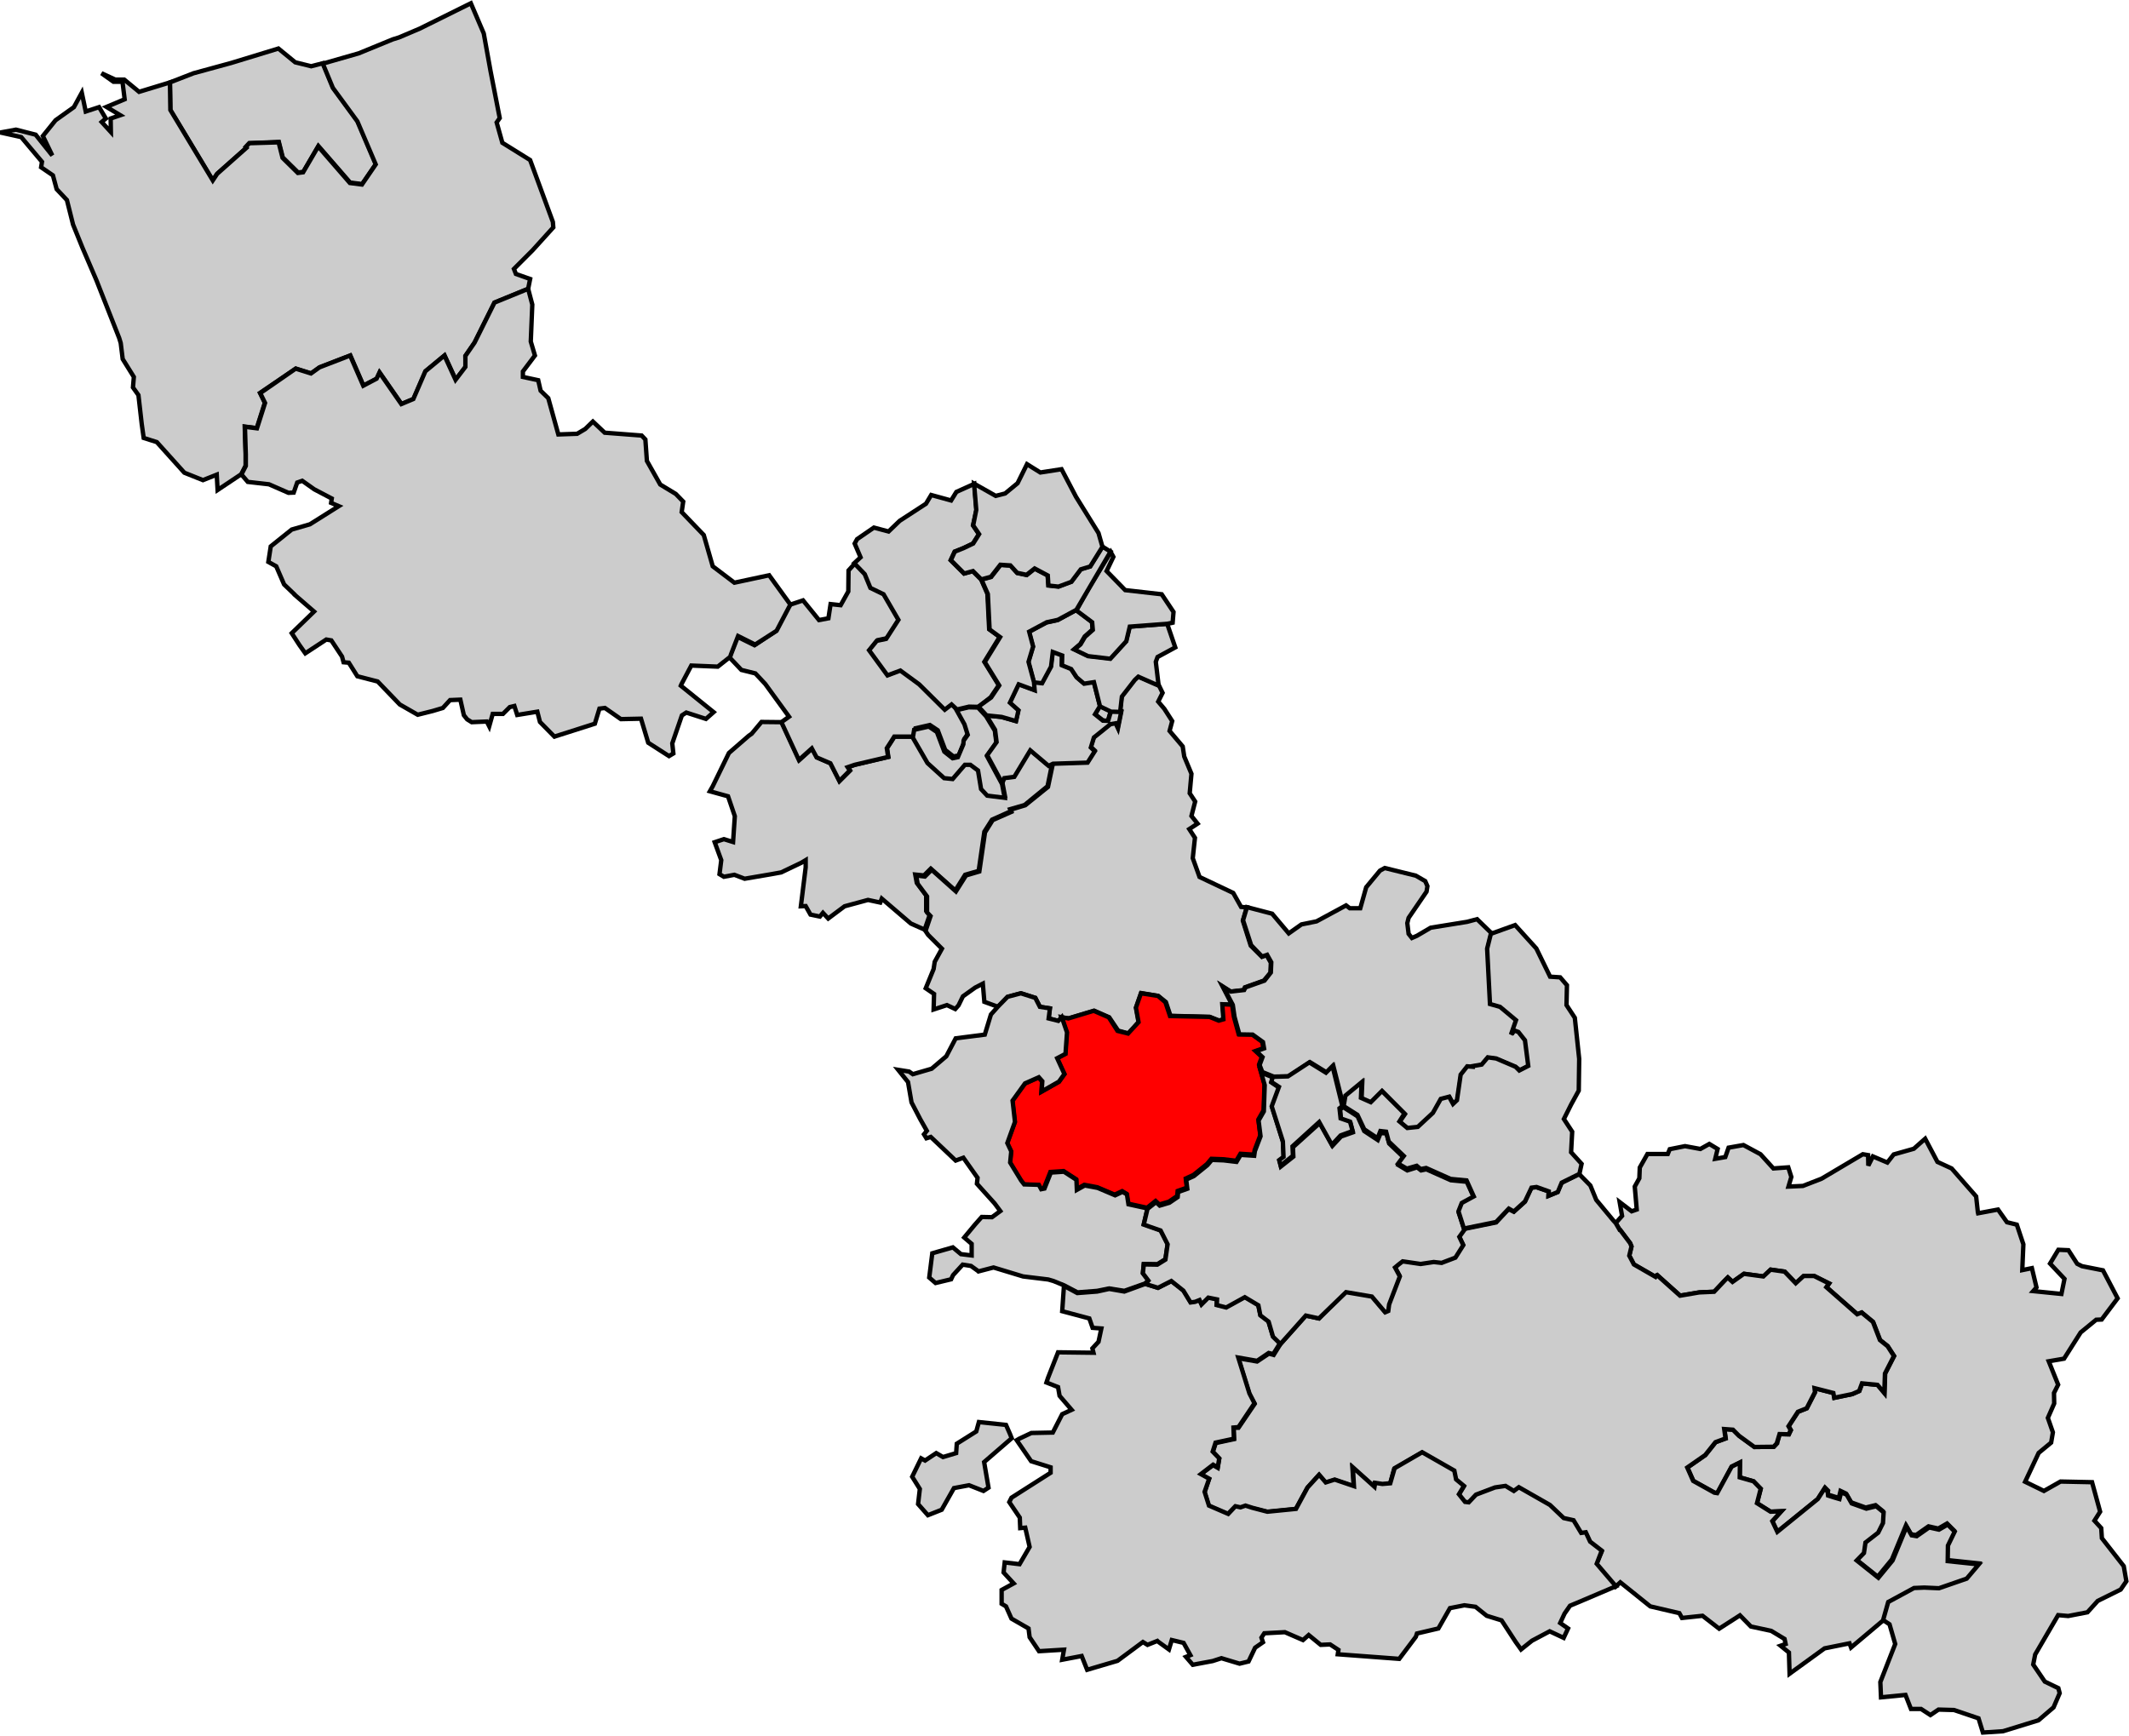 <?xml version="1.0" encoding="utf-8"?>
<!-- Generator: Adobe Illustrator 24.0.2, SVG Export Plug-In . SVG Version: 6.00 Build 0)  -->
<svg version="1.1" id="Calque_1" xmlns="http://www.w3.org/2000/svg" xmlns:xlink="http://www.w3.org/1999/xlink" x="0px" y="0px"
	 viewBox="0 0 973.5 793.8" style="enable-background:new 0 0 973.5 793.8;" xml:space="preserve">
<style type="text/css">
	.st0{fill:#CCCCCC;stroke:#000000;stroke-width:2;}
	.st1{fill:#FF0000;stroke:#000000;stroke-width:2;}
</style>
<title>Députés sortants du Nord en 2017</title>
<path class="st0" d="M835.9,681.8l-1.4-1.4l-3.3,5.2l-18.5,15l-2.3-4.9l4.1-4.5l-4.9,0.2l-6.2-3.9l1.7-6.6l-3.3-3.4l-6.3-1.8
	l0.1-6.8l-3.8,1.9l-6.5,12.1l-1.3-0.2l-9.7-5.4l-2.7-6.1l8.2-5.7l4.7-5.9l4.6-1.7l-0.6-4.3l4,0.3l2.8,2.8l7,5.1l8.8-0.1l1.5-1.6
	v-0.2l1.2-4l4.2,0.1l0.9-1.9l-1-1.8l4.3-6.6l4-1.6l3.8-7.4l-0.2-1.8l8.6,2.2l0.4,2.2l8.2-1.7l3.2-1.4l1.3-3.5l7.1,0.7l3.1,3.7
	l0.3-8.9l4.1-8l-2.9-4.5l-3.5-2.8l-3.2-8.3l-5.2-4.3l-2,0.8l-14.1-12.4l1.2-1.7l-6.8-3.4h-4.8l-3.6,3.3l-5.1-5.3l-6.4-0.9l-3.3,3.1
	l-8.9-1.2l-5.2,3.7l-2.2-2l-1.4,1.4l-4.8,5.1l-6.8,0.3l-8.8,1.5l-10.5-9.4l-0.2,0.1L757,584l-9.9-5.7l-2.1-4l1-4.2l-0.6-1.5
	l-4.6-6.1h-0.2l-1.8-3.1l2.9-3.3l-1.1-6.3l5.5,4.2l2.3-0.8l-0.9-10.5l2.1-3.8l0.2-4.9l3.5-6.2h9.3l0.9-2.2l7-1.4l7,1.3l4.1-2.3
	l3.8,2.3l-1.1,4.5l4.6-0.8l1.5-4.3l6.8-1.2l7.8,4.2l5.9,6.5l6.8-0.5l1.4,4.4l-1.3,4.4l6.6-0.3l8.5-3.3l18.9-11.2l2.4,0.4l0.1,4.8
	l2.1-4.2l6.6,2.8l2.9-3.7l9.2-2.6l5.2-4.6l5.6,10.6l6.5,3l11.2,12.8l0.8,7.3l0.1,0.4l9.1-1.7l4.1,5.8l4.5,1.1l3,9l-0.5,11.8l4.4-0.9
	l2.1,8.8l-1.5,1.7l12.9,1.3l1.4-6.9l-6.6-7l3.8-6.3l4.6,0.2l4,6.2l2.2,1.1l9.6,1.9l6.7,12.8l-7.3,9.7l-2.5,0.1l-7.1,5.8l-7.6,12
	l-7,1.2l4.3,10.7l-1.9,3.8l0.1,4.8l-2.9,6.6l2.3,6.6l-0.8,4.7l-5.7,4.7l-6.2,13.2l8.6,4.2l7.6-4.3l14.4,0.3l3.7,13.5l-2.6,4.1
	l3.1,3.4l0.3,4.6l10,12.8l1.2,6.9l-2.6,3.8l-10.5,5.2l-4.7,5.2l-8.8,1.7l-4.6-0.4l-10.5,18l-0.9,4.6l5.3,7.8l6.2,3l0.6,2.3l-2.8,6.5
	l-6.9,5.9l-16.2,5l-9.2,0.6l-2-6.5l-11.2-3.8l-7.1-0.2l-3.7,2.5l-4.3-2.8h-4.6l-2.5-6.4l-11.2,1.1l-0.3-7l6.8-17.4l-2.6-9l-3.3-2.2
	l2.4-8.5l11.8-6.4l4.7-0.2l6.7,0.3l12.7-4.4l5.5-6.5l-14.2-1.5l0.1-7.1l3.1-6.4l-3.2-3.2l-4,2.3l-4.5-1l-5.7,4l-2.3-0.4l-2.3-4
	l-6.4,15.5l-6.5,7.9l-9.9-7.9l3.3-3.4l0.7-4.8l5.8-4.5l2.2-4.4l0.3-4.9l-3.4-2.8l-4.5,1.1l-6.7-2.4l-2.3-4l-2.5-1.2l-0.8,3.2
	l-5.2-1.6L835.9,681.8z"/>
<path class="st0" d="M324.6,361.9l1.3-2.3l7.4-15.2l9.1-7.9l1.3-0.9l4.5-5.4l9.3,0.1l8,17.3l5.9-5.3l2.2,4.1l6.2,2.7l4.1,8.1
	l4.8-4.8l-1-1.5l3.2-1.1l15.3-3.6l-0.6-4l2.2-3.4l1.2-1.9h8.8l6.6,11.5l7.6,6.8l3.9,0.4l5.6-6.5h2.5l3.4,2.6l1.4,8.4l2.8,3l7.9,0.9
	l-1.2-6.3l0.8-2.2l4.6-0.6l7.2-12.1l8.3,7l2-1l-2.2,10.8l-10.5,8.6l-6.6,1.9l0.4,0.9l-8.7,3.9l-3.5,5.5l-2.6,17.9l-6.2,1.8l-4.5,7.2
	l-11.2-10l-3.1,3.1l-4-0.4l0.7,3.8l4.3,5.7v7.2l1.6,1.8l-2.3,6.7l-6.3-2.8L403.2,411l-0.7,1.8l-5.6-1.2l-10.7,2.9l-7.5,5.6l-2.4-2.6
	l-1.4,1.7l-4.3-0.9l-2.2-3.9l-2.2,0.1l2.2-17.8v-3.3l-2,1.2l-9.2,4.4l-4.4,0.8l-12.3,2.1l-4.7-1.8L331,401l-2-1.2l0.8-6.4l-3-8.2
	l4.2-1.4l4.2,1.3l0.8-11.8l-3.1-9.1L324.6,361.9z"/>
<path class="st0" d="M520.3,309.3l-1.6,1.5l-5.8,7.4l-0.8,7.1h0.5l-1.5,7.4l-1-2.1l-2.3,0.3l-7.6,6.1l-1.5,4.5l1.8,1.7l-3.3,5.3
	l-15.7,0.5l-2.3,10.9l-10.4,8.4l-6.6,2l0.3,1l-8.6,3.8l-3.5,5.6l-2.6,17.9l-6.1,1.8l-4.6,7.3l-11.1-9.9l-3.1,3.1l-4-0.5l0.7,3.8
	l4.3,5.8v7.3l1.6,1.7l-2.3,6.8l1.2,1.8l6.3,6.3l-3.3,6l-0.5,3.3l-3.6,8.8l3.8,2.6l-0.2,7.1l6.1-2l3.8,1.8l1.5-1.7l2-4.1l5.6-4
	l3.5-1.8l0.7,8.3l6.3,2.3l4.3-4.5l6.1-1.7l6.6,2.1l2.1,4.1l4.5,0.7l-0.5,4.6l4.5,1.2l1.5-1.7l3.2,0.5l11.7-3.5l6.8,3l4.1,6.1
	l4.8,1.3l4.6-5.3l-1.2-6.6l2.3-6.6l7.8,1.3l3.5,2.8l2.1,6.3l18,0.5l4.3,1.7l2.1-0.5l-0.5-6.9l4.3,0.2l-4.3-8.3l3.5,2.3l6.1-0.7
	l0.5-1.3l8.7-3.1l3-3.6l0.2-4.6l-2-3.5l-2.1,0.8l-5.1-5.1l-3.6-11.4l1.8-6.1l-2.6-0.2l-3.6-6.4l-15.4-7.3l-3.1-8.6l1-9.3l-2.6-4
	l3.8-2.5l-2.8-3.5l1.7-6.6l-2.5-3.8l0.8-8.9l-3.3-7.9l-0.7-4.6l-6-7.1l1.2-4.5l-3.6-5.6l-2.8-3.3l2-4l-1.7-3.5L520.3,309.3z
	 M503,322.9l-2.3,3.8l3.6,2.8l2.3,0.2l1.3-4.5L503,322.9z"/>
<path class="st0" d="M345,295.1l-7.9-3.9l-3.2,8.5l-0.3,1l5.4,5.7l6.4,1.6l4.5,4.8l10.9,15l-3.5,2.5l8,17.3l5.9-5.3l2.2,4.1l6.3,2.7
	l4.1,8.1l4.8-4.8l-1-1.5l3.2-1.1l15.3-3.6l-0.6-4l2.2-3.4l1.2-1.9h8.8l0.9-3.8l6.6-1.5l3.6,2.4l3.4,9l3.8,3l2.4-0.5l2.4-5.9l0.1-1.6
	l1.9-2.7l-1.4-4.8l-3.6-6.5l-2.5-2.3l-3.1,2.4l-11.6-11.5l-8.6-6.3l-5.8,2.2l-8.3-11.4l3.4-4.3l4.3-0.9l5.6-8.7l-6.8-11.7l-6-2.9
	l-2.5-6.2l-4.8-4.9l-3.1,3.4l-0.1,9.6l-3.5,6.3l-4.6-0.5l-1,6.5l-4.3,0.8l-7.3-9l-6.3,2.1l-6.3,12L345,295.1z"/>
<path class="st0" d="M831.2,685.6l-18.5,15l-2.3-4.9l4.1-4.5l-4.9,0.2l-6.2-3.9l1.7-6.6l-3.3-3.4l-6.3-1.8l0.1-6.8l-3.8,1.9
	l-6.6,12.1l-1.3-0.2l-9.7-5.4l-2.7-6.1l8.2-5.7l4.7-5.9l4.6-1.7l-0.6-4.3l4,0.3l2.8,2.8l7,5.1l8.8-0.1l1.5-1.6v-0.2l1.2-4l4.2,0.1
	l0.9-1.9l-1-1.8l4.3-6.6l4-1.6l3.8-7.4l-0.2-1.8l8.6,2.2l0.4,2.2l8.2-1.7l3.2-1.4l1.3-3.5l7.1,0.7l3.1,3.7l0.3-8.9l4.1-8l-2.9-4.5
	l-3.5-2.8l-3.2-8.3l-5.2-4.3l-2,0.8l-14.1-12.4l1.2-1.7l-6.8-3.4h-4.8l-3.6,3.3l-5.1-5.3l-6.4-0.9l-3.3,3.1l-8.9-1.2l-5.2,3.7
	l-2.2-2l-1.4,1.4l-4.8,5.1l-6.8,0.3l-8.8,1.5l-10.5-9.4l-0.2,0.1L757,584l-9.9-5.7l-2.1-4l1-4.2l-0.6-1.5l-4.6-6.1h-0.2l-1.8-3.1
	l-1.1-1.2l-7.8-9.4l-2.7-6.6l-5.1-5.2l-8.1,4l-1.8,4.2l-4.2,1.7l0.1-2l-5.6-1.9l-2.3,0.2l-2.9,6.4l-5.1,4.6l-2.4-1.2l-5.7,6.1
	l-14.7,3l-2.3,3.2l1.8,3.8l-3.6,5.7l-6.3,2.4l-3.6-0.4l-6,0.9l-8.2-1.2l-1.7,1.3l-1.8,1.5l2.2,4.1l-4.9,12.8l-0.4,3l-1.4,0.6
	l-6.1-7.2l-11.8-2L603.1,603l-6-1.3l-11.6,13l-3.1,5l-2.2-0.6l-5.4,3.6l-8.6-1.5l5.1,16.5l2.4,4.4l-7.4,10.9h-2.2l0.2,5.2l-8.4,1.8
	l-1.3,4l2.9,3.1l-0.7,4.2l-2.1-1.2l-5.7,4.2l3.8,2.2l-2,6l1.9,6.3l8.7,3.7l3.3-3.3l2.4,0.5l2.3-0.8l3.1,0.9l7,1.7l13-1.3l5.3-9.7
	l5.2-5.8l3,3.5l4.3-1.3l8.7,2.9l-0.6-8.5l10,8.8l0.2-1.7l3.4,0.6l3.6-0.3l1.9-6.9l12.6-7.4l14.6,8.6l1,4l3.6,2.9l-2.3,3.8l2.8,3.4
	l1.7,0.2l3.3-3.4l8.8-3.3l4.7-0.7l3.8,2.3l2.4-1.6l14.2,8l6.3,6l4.4,1l3.4,5.8l2.3-0.2l1.9,4.2l5.4,4.2l-2.5,6l8.8,10.1l2.2-2
	l13.7,11l13.3,3.1l1.2,2.2l9.4-1l7.6,5.9l9.5-6.1l5,5.1l9.3,2l6.1,3.7l0.5,2.3l-2.3,0.8l3.8,3.1l0.3,9.7l16-11.6l11.4-2.3l0.7,1.9
	l14.6-12.3l2.4-8.5l11.8-6.4l4.7-0.2l6.7,0.3l12.7-4.4l5.5-6.5l-14.2-1.5l0.1-7.1l3.1-6.4l-3.2-3.2l-4,2.3l-4.5-1l-5.7,4l-2.3-0.4
	l-2.3-4l-6.4,15.5l-6.5,7.9l-9.9-7.9l3.3-3.4l0.7-4.8l5.8-4.5l2.2-4.4l0.3-4.9l-3.4-2.8l-4.5,1.1l-6.7-2.4l-2.3-4L843,683l-1.1-0.6
	l-0.8,3.2l-2.4-0.7l-2.8-0.9l-0.2-1.8l-1.4-1.4l-0.4,0.6L831.2,685.6z"/>
<path class="st0" d="M114,65.5l-1.6,1.7l0.3,0.4L99.3,79.5l-2,3L77.9,50.3l-0.2-12.6l10.8-4.2l17.2-4.7l21.6-6.6l7.7,6.3l7.3,1.8
	l5.4-1.4l4.6,11.1l11.2,15.3l8.4,19.7l-6.3,9.2l-5.5-0.7l-14.5-16.7l-6.9,11.8l-2.4,0.3l-7-6.9l-1.8-7.1L114,65.5z"/>
<path class="st0" d="M112.4,67.2l0.3,0.4L99.3,79.5l-2,3L77.9,50.3l-0.2-12.6L63.6,42l-6.8-5.6h-4.1l-6.3-2.9l5.5,3.9H56l1,8
	l-8.3,3.5l6.3,3.8l-4.4,1.5l0.1,6.2l-4.2-4.6l1.9-1.6L45.3,49l-6.1,2l-1.8-8.6L33.8,49l-8.4,6l-5.8,7.2l4.3,8.9l-7.6-9.5l-9-2.3
	l-7.1,1.3l9.5,2.1L19.2,74l-0.4,2.5l5.4,3.7l1.7,6.3l4.7,5l2.8,11.2l4.3,10.6l6.4,14.9l10.4,26.4l0.7,2.3l0.9,7.3l5.1,8.2l-0.4,4.8
	l2.5,3.5l1.5,13.2l0.9,6.4l6,1.9l7.2,8l5.4,6l8.5,3.4l6.3-2.5l0.4,7l10.8-7.2l2-3.9v-5.2l-0.4-12.7l5.5,0.7l3.7-11.6l-2.2-4.5
	l16.4-11.1l7,2.2l3.9-2.8l14-5.4l6,13.8l6.1-3.2l1.3-2.8l10,14.4l5.5-2.3l5.5-12.7l8.7-7.2l5.1,11.1l4.5-5.9l-0.1-5l4.2-6.1
	l9.1-18.3l15.4-6.3l0.9-4.5l-6.5-2.3L235,123l8.5-8.5L253,104l-0.2-2.5l-10.4-28.3l-12.7-7.9l-2.6-9.3l1.4-2l-4.2-21.5l-3.1-17.2
	l-5.9-13.8l-23.4,11.6l-9.4,4l-2.9,0.9L164,24.4l-16.4,4.7l4.6,11.1l11.2,15.3l8.4,19.7l-6.3,9.2l-5.5-0.7L145.5,67l-6.9,11.8
	l-2.4,0.3l-7-6.9l-1.8-7.1L114,65.5L112.4,67.2z"/>
<path class="st0" d="M309,225.9l-7.1-4.3l-6.1-10.8l-0.7-9.8l-1.7-1.8l-16.9-1.3l-5.4-5.1l-3.5,3.4l-3.7,2.2l-8.6,0.3l-4.6-16.6
	l-3.5-3.4l-1.1-4.8l-7-1.5v-2.5l5.5-7.3l-1.9-6.4l0.7-16.9l-1.9-7.2l-15.4,6.3l-9.1,18.3l-4.2,6.1v5l-4.5,5.9l-5.1-11.1l-8.7,7.2
	l-5.5,12.7l-5.5,2.3l-10-14.4l-1.3,2.8l-6.1,3.2l-6-13.8l-14,5.4l-3.9,2.8l-7-2.2L119,179.8l2.2,4.5l-3.7,11.6l-5.5-0.7l0.4,12.7
	v5.2l-2,3.9l2.9,3.4l9.7,1.1l8.9,3.9l2.4-0.1l1.6-4.6l2.3-0.8l5.5,3.9l8,4.2l-0.3,2l3.5,1.5l-13.2,8.3l-8.3,2.4l-9.6,7.7l-1.1,7.1
	l3.6,2l3.6,8.3l4.8,4.6v0.1l8.9,7.7l-10.2,9.9l3.5,5.4l2.7,3.8l9.6-6.3l2.3,0.4l4.9,7.4l0.7,2.6l2.4,0.2l3.9,6.2l9.3,2.4l10.1,10.5
	l8.2,4.7l6.8-1.7l4.7-1.4l3.3-3.6l4.7-0.2l1.6,7.1l1.5,1.9l2.1,1.3l6.9-0.3l1.1,2.2l1.6-5.7h4.7l3.1-3.1l2.1-0.5l1.3,4.1l9.2-1.5
	l1.2,4.7l6.6,6.7L272,331l2.1-6.9l2.5-0.3l7.3,5.1l9.2-0.2l3.3,11l9.5,6.1l2-1.2l-0.5-4.6l4.4-12.8l2-1.3l9,2.9l3.5-3.1l-15-12.1
	l0.2-0.5l4.6-8.7l12.1,0.5l5.7-4.5l0.3-1l3.3-8.5l7.8,3.9l9.8-6.3l6.3-12l-9.7-13.4l-15.9,3.4l-9.9-7.5l-4.1-14.3l-10.1-10.5
	l0.7-4.8L309,225.9z"/>
<path class="st1" d="M483.3,484l3.8-2l0.6-9.8l-2.4-7l3.2,0.6l11.6-3.5l6.9,3l4,6.2l4.8,1.2l4.8-5.2l-1.2-6.6l2.3-6.6l7.8,1.2
	l3.4,2.9l2.1,6.3l18.1,0.4l4.2,1.7l2.1-0.6l-0.5-6.9l4.5,0.2l0.8,5.5l2.2,8l6.1,0.1l4.7,3.4l0.5,2.9l-3.6,1.3l2.9,2.7l-1.3,3.5v0.2
	l2.5,8.7l-0.4,12l-2.4,4.2l0.9,7.2l-2.6,6.8l-0.3,2.1l-6.2-0.4l-1.9,3.2l-6-0.7l-5.4-0.2l-2,2.4l-6.2,5l-3.5,1.6l0.5,4.2l-4.2,1.5
	l-0.2,2.3l-3.8,2.6l-4.4,1.3l-1.7-1.6l-3.9,3.1l-8.7-1.9l-0.7-4.5l-2-1.2l-3.4,1.6l-8-3.4l-5.9-1.1l-3.6,2l-0.2-4.6l-5.7-3.7l-6,0.4
	l-2.9,7.3L476,544l-1.1-2l-6.7-0.2l-1.4-1.8l-3.6-5.9l-1.4-2.3l0.5-5.1l-1.8-3.8l3.5-9.7l-1.1-9.7l5.7-7.9l6.3-2.8l1.6,1.8l-0.3,4.7
	l8-4.5l2.5-3.5L483.3,484z"/>
<path class="st0" d="M467.8,583.8l-13.5-4.1l-6.9,1.8l-0.2-0.2L444,579l-3.8-0.6l-4.4,4.8l-0.9,1.9l-7.1,1.7l-2.9-2.5l1.4-11.1
	l9.4-2.7l3.7,3.1l4.9,0.6v-5.3l-3.4-2.9l4.9-5.9l3.1-3.5l4.7,0.1l3.8-2.8l-2.6-3.5l-8.1-9l0.3-2.7l-6.5-9.2l-3.5,1.3L425.6,520
	l-2,0.6l-1.1-1.8l1.3-1.6l-3-5.3l-4-7.7l-1.6-9.3l-4.5-5.6l5,0.8l1.7,1.2l8.6-2.5l6.7-5.7l4.3-8.2l13.3-1.7l2.8-9.2l3.2-3.6l4.4-4.5
	l6.1-1.6l6.6,2.1l2.1,4.1l4.6,0.7l-0.6,4.6l4.4,1.1l1.6-1.7l2.4,7l-0.7,9.8l-3.8,2l3.3,7.2l-2.5,3.5l-7.9,4.5l0.3-4.7l-1.6-1.8
	l-6.3,2.8l-5.7,7.9l1.1,9.7l-3.5,9.7l1.8,3.8l-0.5,5.1l1.4,2.3l3.6,5.9l1.4,1.8l6.7,0.2l1.1,2l1.5-0.3l2.9-7.3l6-0.4l5.7,3.7
	l0.2,4.6l3.6-2l5.9,1.1l8,3.4l3.4-1.6l2,1.2l0.7,4.5l8.7,1.9l-1.7,7.2l7.7,2.7l3.2,6.3l-1,7l-3.7,2.3l-6.2-0.1l-0.4,4.1l2.5,3.3
	l-1.4,1.5l-9.6,3.4l-6.9-1.1l-5.5,1.1l-9,0.7l-6.1-3.2l-4.9-2l-2.4-0.7L467.8,583.8z"/>
<path class="st0" d="M535.6,585.9l-6.1,3.1l-5.8-1.8l-9.6,3.5l-6.9-1.2l-5.5,1.2l-9.1,0.7l-6.1-3.3l-0.8,11.6l12.4,3.3l1.5,4.3
	l4,0.3l-1.3,6.1l-2.8,3l0.5,2l-16.2-0.2l-4.6,11.7l-0.7,2.1l5.3,2.1l0.7,4l5.5,6.4l-4.3,2l-4.3,8.4l-9.8,0.2l-5.5,2.6l-1.2,0.7
	l6.6,9.6l8.9,2.8v2.5L462.5,685l-1,2l4.8,7.1l0.2,4.8l2.3-0.2l2,8.8l-4.6,7.9l-6.8-0.8l-0.5,4.6l4.6,5l-5.5,3v6.3l2,1.2l2.5,5.6
	l7.8,4.5l0.5,4l4.3,6.4l11.4-0.7l-0.8,4.6l8.9-1.7l2.5,6.3l13.9-4.1l11.6-8.6l2.1,1.3l4.5-1.8l0.3,0.3l5,3.6l1.3-4.3l2.1,0.5
	l3.3,0.8l3.1,5.6l-2,0.8l3.1,3.6l9.1-1.7l4-1.3l8.3,2.5l4.1-1l3-6.3l3.6-2.5l-0.7-2.1l1.3-2l9.4-0.5l8.3,3.6l2.6-2.3l5.5,4.5
	l4.3-0.2l3.8,2.5l-0.3,2l28.1,2.1l7.6-10.1l0.5-1.5l9.8-2.3l5.3-9.3l6.6-1.3l5.1,0.7l5.1,4.1l6.8,2.1l6.4,9.8l2.5,3.5l5-4l8.1-4.3
	l6.4,3l2-4.3l-3.6-2.5l2-4.3l2.5-3.6l4.3-1.8l16.7-7.1l-8.8-10.3l2.3-6l-5.3-4.1l-2-4.3l-2.1,0.3l-3.5-5.8l-4.5-1l-6.3-6l-14.2-8.1
	l-2.3,1.7l-3.8-2.3l-4.8,0.7l-8.7,3.3l-3.3,3.5l-1.7-0.2l-2.8-3.5l2.3-3.8l-3.6-3l-0.8-4l-14.7-8.4l-12.6,7.3l-2,6.9l-3.6,0.3
	l-3.3-0.5l-0.3,1.8l-9.9-8.9l0.5,8.6l-8.8-3l-4.1,1.3l-3-3.5l-5.3,5.8l-5.3,9.8l-13.1,1.3l-6.9-1.8l-3.1-1l-2.3,0.8l-2.3-0.5
	l-3.3,3.5l-8.8-3.8l-2-6.3l2.1-6l-3.8-2.1l5.6-4.3l2.1,1.2l0.7-4.1l-3-3.1l1.3-4.1l8.4-1.8l-0.2-5.1l2.3-0.2l7.3-10.9l-2.3-4.5
	l-5.1-16.4l8.6,1.5l5.3-3.6l2.1,0.5l3.1-5L582,611l-2.1-6.9l-3.6-2.8l-1-4.6l-6.1-3.6l-8.6,4.6l-4.3-1l0.2-2.6l-4.1-0.8l-3,3.1l-1-2
	l-2,0.8l-2,0.3l-3.3-5.5L535.6,585.9z M447.6,650.4l-1.2,4.3l-8.9,5.6l-0.3,4.3l-6,1.8l-3.1-1.8L423,668l-1.8-1l-4.1,8.4l3.5,5.6
	l-0.8,6.9l4.5,5.1l6.3-2.5l5.6-9.9l6.9-1.3l6.6,2.6l2.3-1.5l-2-11.7l12.6-10.9l-0.8-2l-1.8-4.1L447.6,650.4z"/>
<path class="st0" d="M582.1,611.4l-2-6.9l-3.8-2.9l-0.9-4.6l-6.2-3.7l-8.5,4.7l-4.3-1.1l0.1-2.6l-4-0.8l-3.1,3.1l-0.9-2l-2,0.8
	l-2.1,0.3l-3.3-5.4l-5.5-4.4l-6.1,3.1l-5.8-1.8l1.4-1.5l-2.5-3.3l0.4-4.1l6.2,0.1l3.7-2.3l1-7l-3.2-6.3l-7.7-2.7l1.7-7.2l3.9-3.1
	l1.7,1.6l4.4-1.3l3.8-2.6l0.2-2.3l4.2-1.5l-0.5-4.2l3.5-1.6l6.2-5l2-2.4l5.4,0.2l5.9,0.7l1.9-3.2l6.2,0.4l0.3-2.1l2.6-6.8l-0.9-7.2
	l2.4-4.2l0.4-12l-2.5-8.7l1.2,3.1l5.2,2.1l-0.8,2.3l3.6,2.4l-3.3,8.9l5,16l0.3,7.1l-1.9,1.4l0.6,2.6l5.7-4.5l-0.2-4.3l12.3-11.1
	l5.8,10.4l3.9-4.2l5.4-1.9l-1.1-4.4l-4.3-1.4l-0.4-4.7l1.3-1l0.5,0.2l6.2,4l3,6.7l6.2,4.1l1.3-3.2l2.7,0.2l1.2,4.6l6.8,6.5l-2.5,3.4
	l4,2.4l4.5-1.4l1.8,1.4l2.4-0.5l11.2,5l7.3,0.7l3.3,7.3l-5.4,3l-1.6,3.8l2.6,7.9l-2.3,3.2l1.8,3.8l-3.6,5.7l-6.3,2.4l-3.6-0.4
	l-6,0.9l-8.2-1.2l-1.7,1.3l-1.8,1.5l2.2,4.1l-4.9,12.8l-0.4,3l-1.4,0.6l-6.1-7.2l-11.8-2l-12.4,12l-6-1.3l-11.6,13L582.1,611.4z"/>
<path class="st0" d="M677.6,487.1l-4.2,0.7v0.3L671,488l-2.9,3.8l-1.7,11.7l-1.8,1.6l-1.8-3.3l-3.8,1.1l-3.6,6.4l-7,6.4l-4.7,0.5
	l-3.7-3.1l2.4-3.5l-10.3-10.4l-5.1,5.2l-4.4-2l0.3-7.2l-7.4,6.1l-0.7,4.8l-0.5-0.2l-4.6-18.3l-2.9,3l-7.8-4.8l-9.7,6.5l-6.9,0.1
	l-5.2-2.1l-1.2-3.1V487l1.3-3.5l-2.9-2.7l3.6-1.3l-0.5-2.9l-4.7-3.4l-6.1-0.1l-2.2-8l-0.8-5.5l-4.4-8.3l3.5,2.2l6.1-0.7l0.6-1.2
	l8.7-3.1l2.9-3.7l0.2-4.7l-1.9-3.4l-2.3,0.8l-5-5.2l-3.7-11.4l1.8-6l11.5,3l7.6,9l5.8-4.1l6.9-1.4l13.5-7.3l1.7,1.3h4.8l2.7-9.6
	l6.3-7.6l2.2-1.2l14.2,3.5l4.3,2.5l1,2.3l-0.4,2.5l-8.2,12l-0.6,2.4l0.6,4.9l1.5,1.9l2.3-1l6.3-3.7l16.7-2.7l4.5-1.2l6.6,6.4
	l-1.7,6.8l1.4,25.3l4.6,1.4l7.2,6l-2.2,6.7l1.3-2l2.2,0.9l3,3.7l1.4,11.8l-4.1,2.1L693,488l-8.9-3.7l-3.8-0.5L677.6,487.1z"/>
<path class="st0" d="M692.8,423.1l-11.1,4l-1.7,6.8l1.3,25.3l4.6,1.3l7.3,6.1l-2.3,6.6l1.3-2l2.1,0.8l3,3.8l1.5,11.7l-4.1,2.1
	l-1.7-1.7l-8.9-3.8l-3.8-0.5l-2.8,3.3l-4.1,0.7v0.3l-2.5-0.2l-3,3.8l-1.7,11.7l-1.8,1.7l-1.8-3.3l-3.8,1l-3.6,6.4l-6.9,6.4l-4.8,0.5
	l-3.6-3l2.3-3.6L631.9,499l-5.1,5.1l-4.5-2l0.3-7.1l-7.4,6.1l-0.8,4.8l6.3,4l3.1,6.6l6.1,4.1l1.3-3.3l2.6,0.3l1.2,4.5l6.9,6.6
	l-2.6,3.5l4,2.3l4.5-1.3l1.8,1.5l2.5-0.5l11.2,5l7.3,0.7l3.3,7.3l-5.5,3l-1.5,3.8l2.5,7.9l14.7-3l5.8-6.1l2.3,1.3l5.1-4.6l3-6.3
	l2.3-0.3l5.6,2v2l4.1-1.7l1.8-4.3l8.1-4l1-4.6l-4.8-5.3l0.5-9.4l-3.8-5.8l3.3-6.6l3.5-6.4l0.2-14.5l-2-18.8l-3.8-5.8l0.2-9.1
	l-3.1-3.6l-4.6-0.3l-6.3-12.9L692.8,423.1z M598.7,485.9l-9.8,6.4l-6.9,0.2l-0.7,2.3l3.5,2.3l-3.3,8.9l5.1,16l0.3,7.1l-2,1.5
	l0.7,2.5l5.6-4.5l-0.2-4.3l12.2-11.1l5.8,10.4l4-4.3l5.5-2l-1.2-4.3l-4.3-1.5l-0.5-4.6l1.3-1l-4.5-18.3l-3,3L598.7,485.9z"/>
<path class="st0" d="M417.4,337.4l6.7,11.6l7.6,6.9l3.9,0.4l5.6-6.5h2.5l3.5,2.6l1.4,8.5l2.8,3l8,1l-1.2-6.3l-6.9-12.8l4.3-6
	l-0.7-5.6l-4-6.6l-3.7-4l-4.3-0.1l-5.5,1.3l3.6,6.5l1.5,4.8l-1.9,2.7l-0.1,1.6l-2.5,5.9l-2.4,0.5l-3.8-3l-3.4-9l-3.7-2.5l-6.7,1.5
	L417.4,337.4z"/>
<path class="st0" d="M461.7,321.4l3.9,3.5l-1.1,4.9l-6.6-1.9l-6.9-0.7l4,6.6l0.7,5.6l-4.3,6l6.9,12.8l0.9-2.3l4.6-0.6l7.3-12.1
	l8.4,7.1l2-1l15.8-0.5l3.3-5.2l-1.8-1.7l1.4-4.6l7.6-6.1l2.4-0.4l1,2.2l1.5-7.5l-0.5-0.1l-4.2-0.1l-1.3,4.4l-2.4-0.1l-3.6-2.9
	l2.3-3.8l-2.9-11.2l-4.5,0.7l-3.4-2.9l-2.5-3.8l-4.2-1.7l0.1-4.5l-4.3-1.6l-0.8,6.7l-4.1,7.6l-3.8-0.4l0.3,3.7l-7.3-2.7L461.7,321.4
	z"/>
<path class="st0" d="M447.4,323.3l-4.3-0.1l-5.5,1.3l-2.5-2.3l-3.1,2.4L420.3,313l-8.6-6.3l-5.9,2.2l-8.4-11.5l3.5-4.3l4.3-0.9
	l5.6-8.7l-6.8-11.7l-6-2.9l-2.6-6.3l-4.8-5l2.9-2.7l-2.7-6.3l1.1-2l7.7-5.3l6.7,1.8l5.1-4.9l12-7.8l2.4-4l9.1,2.5l2.4-3.9l8.2-3.7
	l1,12l-1.6,7l2.7,4l-2.7,4.3l-4.4,2.1l-4,1.6l-1.8,3.9l6.1,6.1l4-1.1l3.8,3.8l2.9,6.6l0.8,16.2l4.8,3.5l-7,11.4l6.6,10.7l-3.7,5.5
	L447.4,323.3z"/>
<path class="st0" d="M500.2,312l-4.5,0.7l-3.4-2.9l-2.5-3.8l-4.2-1.7l0.1-4.5l-4.3-1.6l-0.8,6.7l-4.1,7.6l-3.8-0.4l-2.5-9.3l2.1-7
	l-1.8-6.8l8-4.3l5.1-1.1l8.5-4.6l7.2,5.4l0.3,3.5l-3.6,3.2l-2,3.4l-2.8,2.4l6.2,3l10.2,1.2l1.6-1.6l5.7-6.3l1-4l0.6-2.6l17.2-1.3
	l3.7,10.8l-8.1,4.4l-0.8,2.2l1.3,10.9l-9.3-4.1l-1.6,1.5l-5.9,7.6l-0.8,7l-4.2-0.1l-5-2.4L500.2,312z"/>
<path class="st0" d="M497.9,268.9l10-16.4l1.2,2.2l-3.1,6.5l8.5,8.7l16.7,1.9l5.4,8.1l-0.4,4.9l-2.4,0.5l-17.2,1.3l-1.6,6.7l-7.3,8
	l-10.2-1.2l-6.2-3l2.8-2.4l2-3.4l3.6-3.2l-0.3-3.5l-7.2-5.4L497.9,268.9z"/>
<path class="st0" d="M473.1,260.1l-3.6,2.9l-4.3-0.9l-3.1-3.4l-4.6-0.3l-4.3,5.5l-4.4,1.2l2.9,6.6l0.8,16.2l4.8,3.5l-7,11.4
	l6.6,10.7l-3.7,5.5l-5.8,4.2l3.7,4l6.9,0.7l6.6,1.9l1.1-4.9l-3.9-3.5l4-8.4l7.3,2.7l-0.3-3.7l-2.5-9.3l2.1-7l-1.8-6.8l8-4.3l5.1-1.1
	l8.5-4.6l15.6-26.6l-3.7-2.3l-5.6,9l-4.3,1.3l-4.3,5.7l-5.9,2.2l-4.6-0.5l-0.4-4.6L473.1,260.1z"/>
<path class="st0" d="M445,240.3l2.7,4l-2.7,4.3l-4.4,2.1l-4,1.6l-1.8,3.9l6.1,6.1l4-1.1l3.8,3.8l4.4-1.2l4.3-5.5l4.6,0.3l3.1,3.4
	l4.3,0.9l3.7-2.9l6,3.2l0.3,4.6l4.6,0.5l5.9-2.2l4.3-5.7l4.3-1.3l5.6-9l-1.8-6.3L492,227.2l-6.6-12.6l-9.7,1.5l-6.1-3.8l-4.3,8.7
	l-5.7,4.7l-4.3,1.1l-9.9-5.6l1,12L445,240.3z"/>
</svg>
